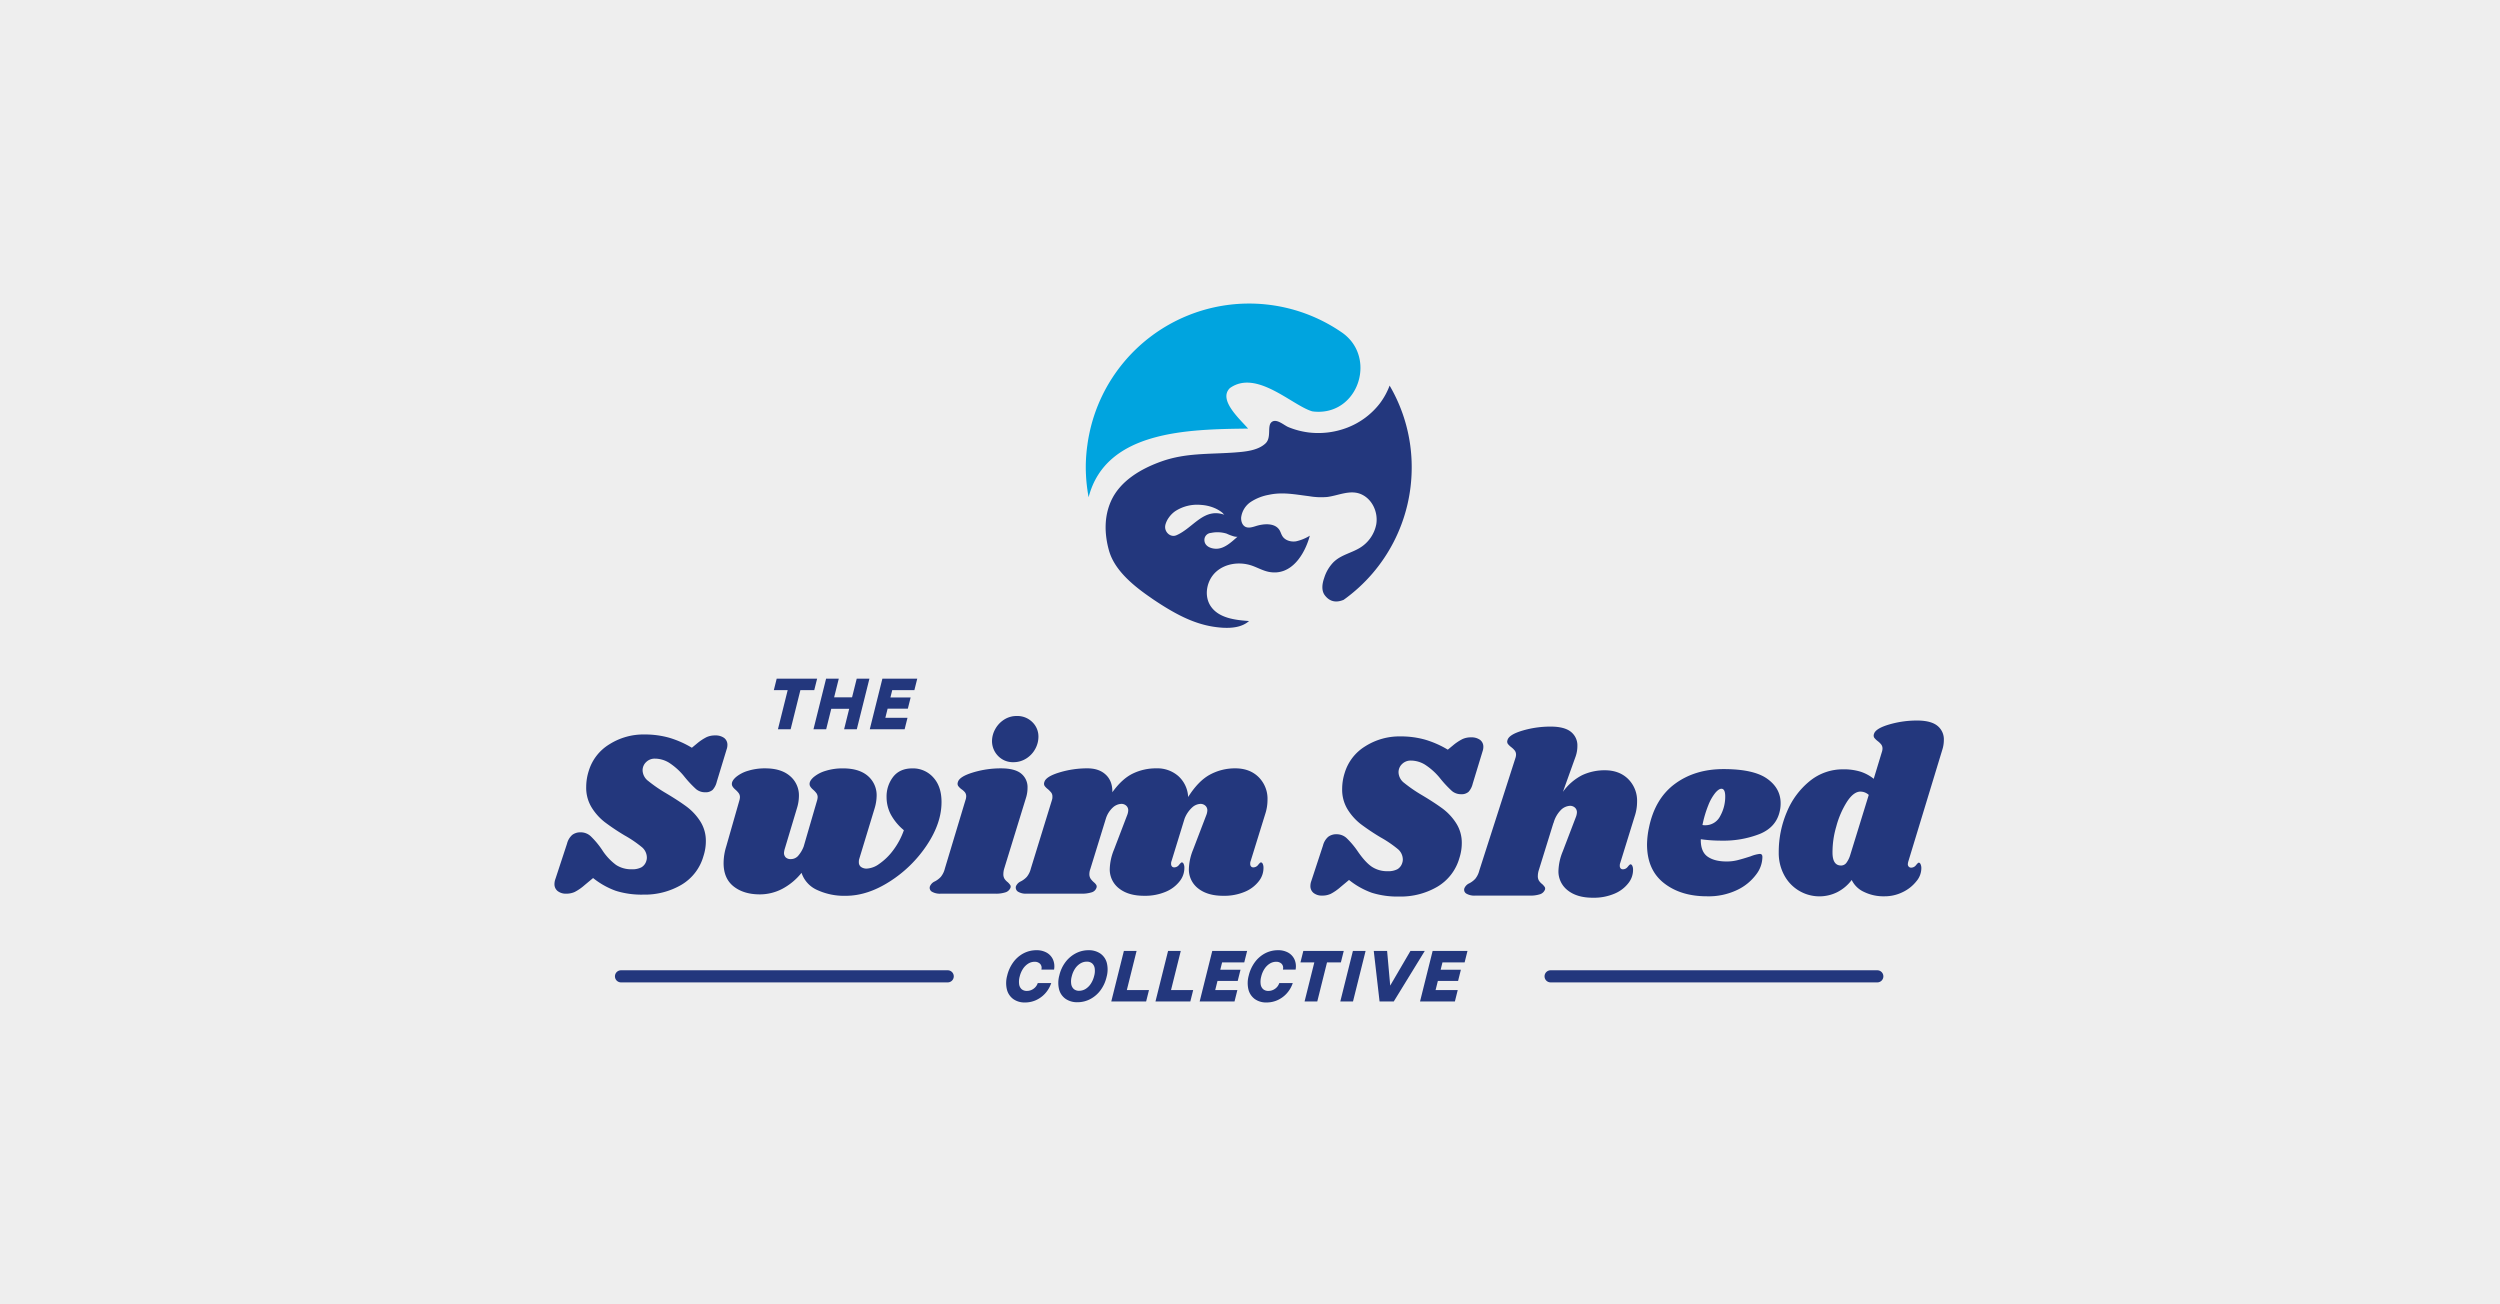<svg id="Layer_1" data-name="Layer 1" xmlns="http://www.w3.org/2000/svg" viewBox="0 0 1200.806 626.551"><defs><style>.cls-1{fill:#eee;}.cls-2{fill:#23377d;}.cls-3{fill:#00a4df;}</style></defs><rect class="cls-1" width="1200.806" height="626.551"/><path class="cls-2" d="M667.462,185.552a33.96,33.96,0,0,1-4.681,8.549A36.164,36.164,0,0,1,647.4,205.645a38.777,38.777,0,0,1-18.872,2.414,38.036,38.036,0,0,1-9.741-2.588c-2.152-.9-5.816-4.42-8.142-2.268-2.036,1.919.145,7.327-2.763,10.09-3.722,3.548-10,4.013-14.83,4.391-12.155.9-23.263.116-34.952,4.216-9.829,3.461-20.181,9.363-24.543,19.337-3.315,7.561-3.053,15.906-.843,23.7.058.174.087.319.145.494,0,.029.029.029.029.058,2.937,9.334,12.126,16.662,20.094,22.1a4.321,4.321,0,0,0,.436.32c.523.349,1.018.7,1.512,1.017,2.7,1.8,5.438,3.519,8.229,5.089,6.659,3.78,13.638,6.688,21.373,7.59.931.116,1.89.2,2.85.261,4.42.233,9.247-.261,12.562-3.227-6.775-.466-14.51-1.425-18.349-7.037-3.46-5.031-2.035-12.475,2.472-16.575s11.4-4.973,17.156-3.024c2.734.93,5.263,2.413,8.084,3,10.934,2.239,17.418-8.433,19.832-17.36a21,21,0,0,1-6.746,2.733c-2.385.32-5.089-.436-6.4-2.471-.581-.9-.843-1.978-1.4-2.908-2.181-3.548-7.445-3.2-11.428-1.949-1.658.524-3.49,1.1-5,.32-1.541-.814-2.123-2.791-2.006-4.507a10.553,10.553,0,0,1,4.769-7.531,23.24,23.24,0,0,1,8.52-3.315c6.6-1.454,12.707-.146,19.366.668a34.373,34.373,0,0,0,8.636.378c5.322-.668,10.934-3.576,16.168-1.4,5.583,2.326,8.433,8.869,7.415,14.626a17.013,17.013,0,0,1-8.142,11.37c-3.751,2.21-8.229,3.17-11.544,5.961l-.611.524a18.835,18.835,0,0,0-4.711,7.851c-.959,2.7-1.424,5.99.32,8.287,2.472,3.257,5.671,3.606,9.073,2.152a78.132,78.132,0,0,0,32.655-63.6A77.351,77.351,0,0,0,667.462,185.552Zm-107.823,68.16a4.816,4.816,0,0,1,.233-1.686,10.57,10.57,0,0,1,1.657-3.228,12.128,12.128,0,0,1,2.937-2.908,19.317,19.317,0,0,1,12.446-3.024,19.894,19.894,0,0,1,6.339,1.454,16.388,16.388,0,0,1,2.733,1.454,11.54,11.54,0,0,1,1.192.9c.262.233.7.843,1.018.96-10-3.635-14.975,6.252-23.117,9.8C562.46,258.568,559.784,256.358,559.639,253.712Zm24.6,10.207c-2.762,0-5.932-1.309-5.728-4.536a3.364,3.364,0,0,1,3.111-3.054,15.037,15.037,0,0,1,7.532.32,23.878,23.878,0,0,0,3.722,1.4c.261.029,1.337.262,1.57.058C591.625,260.575,588.194,263.919,584.239,263.919Z" transform="translate(0 -0.345)"/><path class="cls-3" d="M632.335,198.114a16.957,16.957,0,0,1-2.064-.2c-9.625-2.82-26.752-20.3-39.518-11.166-5.787,5.641,4.856,14.946,8.724,19.454-28.817.349-68.277.9-76.594,32.975a.178.178,0,0,0-.029-.117c-.2-1.163-.407-2.326-.552-3.518-.175-1.105-.291-2.21-.407-3.315q-.175-1.788-.262-3.577a70.38,70.38,0,0,1,0-7.822c.072-1.4.187-2.78.33-4.156.086-.841.2-1.677.315-2.514.068-.5.134-.99.211-1.481q.237-1.539.536-3.065c.029-.145.06-.289.09-.434a78.395,78.395,0,0,1,121.317-49.211,21.059,21.059,0,0,1,4.042,3.576l.087.087C659.64,176.508,650.917,198.928,632.335,198.114Z" transform="translate(0 -0.345)"/><polygon class="cls-2" points="392.477 325.99 373.058 325.99 371.685 331.487 378.344 331.487 373.661 350.271 379.762 350.271 384.444 331.487 391.103 331.487 392.477 325.99"/><polygon class="cls-2" points="409.261 334.947 400.649 334.947 402.886 325.99 396.787 325.99 390.844 349.82 390.731 350.271 396.832 350.271 399.274 340.443 407.888 340.443 405.446 350.271 411.544 350.271 417.487 326.442 417.6 325.99 411.5 325.99 409.261 334.947"/><polygon class="cls-2" points="439.198 331.487 440.572 325.99 423.829 325.99 417.887 349.82 417.773 350.271 434.516 350.271 435.891 344.775 425.248 344.775 426.345 340.385 436.058 340.385 437.403 335.005 427.69 335.005 428.557 331.487 439.198 331.487"/><path class="cls-2" d="M321.341,354.67a46.764,46.764,0,0,1,10.98,4.836l2.618-2.163a23.4,23.4,0,0,1,4.494-2.957,9.728,9.728,0,0,1,4.039-.8,7.056,7.056,0,0,1,4.324,1.194,4.078,4.078,0,0,1,1.593,3.471,6.11,6.11,0,0,1-.342,1.935l-4.778,15.7a8.721,8.721,0,0,1-1.992,3.868,5.018,5.018,0,0,1-3.584,1.138,6.706,6.706,0,0,1-4.38-1.536,53.3,53.3,0,0,1-5.86-6.315,30.866,30.866,0,0,0-7.226-6.43,13.142,13.142,0,0,0-6.656-1.877,5.826,5.826,0,0,0-4.21,1.65,5.407,5.407,0,0,0-1.706,4.04,6.665,6.665,0,0,0,2.73,5.063,69.227,69.227,0,0,0,8.533,5.86q5.918,3.528,9.786,6.372a26.717,26.717,0,0,1,6.6,7.054,17.38,17.38,0,0,1,2.73,9.672A22.932,22.932,0,0,1,337.9,411.5a23.352,23.352,0,0,1-10.583,13.825A34.85,34.85,0,0,1,309,430.051a41.3,41.3,0,0,1-13.2-1.821,37.975,37.975,0,0,1-10.924-6.144l-4.1,3.413a23.491,23.491,0,0,1-4.666,3.243,9.524,9.524,0,0,1-4.1.854,6.362,6.362,0,0,1-4.153-1.253,4.163,4.163,0,0,1-1.537-3.413,7.027,7.027,0,0,1,.456-2.388l5.574-16.955a8.324,8.324,0,0,1,2.5-4.21,6.441,6.441,0,0,1,4.1-1.25,7.038,7.038,0,0,1,4.722,1.82,40.194,40.194,0,0,1,5.519,6.6,27.22,27.22,0,0,0,6.77,7.281,13.3,13.3,0,0,0,7.453,2.049,9.429,9.429,0,0,0,4.721-.967,5.28,5.28,0,0,0,2.333-3.129,4.84,4.84,0,0,0,.227-1.707,6.594,6.594,0,0,0-2.617-5.006,55.687,55.687,0,0,0-8.077-5.462,108.062,108.062,0,0,1-9.445-6.315,26.7,26.7,0,0,1-6.314-7,18.043,18.043,0,0,1-2.675-9.9,25.323,25.323,0,0,1,1.252-7.852,22.573,22.573,0,0,1,9.786-12.629,30.538,30.538,0,0,1,16.953-4.779A42.956,42.956,0,0,1,321.341,354.67Z" transform="translate(0 -0.345)"/><path class="cls-2" d="M445.194,406.27a60.15,60.15,0,0,1-17.808,17.466q-10.752,6.885-21.106,6.883a30.8,30.8,0,0,1-13.882-2.844,13.694,13.694,0,0,1-7.4-8.192,29.584,29.584,0,0,1-9.331,7.737,23.19,23.19,0,0,1-10.7,2.616q-7.737,0-12.573-3.811t-4.834-11.208a27.178,27.178,0,0,1,1.251-7.964l6.372-22.3a6.313,6.313,0,0,0,.227-1.366,3.245,3.245,0,0,0-.569-1.934,10.8,10.8,0,0,0-1.593-1.707q-1.707-1.477-1.707-2.617-.113-1.593,1.935-3.413a15.989,15.989,0,0,1,5.746-3.016,27.151,27.151,0,0,1,8.363-1.194q7.622,0,11.89,3.7a12.133,12.133,0,0,1,4.267,9.616,20.153,20.153,0,0,1-.91,5.689l-5.8,19.343a9.809,9.809,0,0,0-.456,2.161,2.962,2.962,0,0,0,.853,2.276,3.285,3.285,0,0,0,2.333.8,4.716,4.716,0,0,0,3.47-1.422,14.886,14.886,0,0,0,2.789-4.608l6.486-22.3a6.313,6.313,0,0,0,.227-1.366,3.245,3.245,0,0,0-.569-1.934,10.81,10.81,0,0,0-1.594-1.707q-1.706-1.477-1.706-2.617-.115-1.593,1.934-3.413a16.006,16.006,0,0,1,5.746-3.016,27.16,27.16,0,0,1,8.363-1.194q7.737,0,11.948,3.641a12.161,12.161,0,0,1,4.21,9.672,21.927,21.927,0,0,1-.91,5.689l-7.4,24.349a4.8,4.8,0,0,0-.228,1.707,2.711,2.711,0,0,0,1.024,2.276,4.528,4.528,0,0,0,2.844.8,11.122,11.122,0,0,0,5.86-2.219,28.649,28.649,0,0,0,6.6-6.372,35.185,35.185,0,0,0,5.291-9.843,25.778,25.778,0,0,1-6.428-7.85,18.037,18.037,0,0,1-1.877-7.965,15.4,15.4,0,0,1,3.185-9.841q3.183-4.038,9.216-4.04a13.035,13.035,0,0,1,10.013,4.324q3.983,4.325,3.982,11.833Q452.247,395.69,445.194,406.27Z" transform="translate(0 -0.345)"/><path class="cls-2" d="M490.479,371.908a8.338,8.338,0,0,1,3.069,6.827,15.8,15.8,0,0,1-.8,5.006l-10.467,34.022a9.954,9.954,0,0,0-.342,2.389,4.149,4.149,0,0,0,.569,2.332,7.132,7.132,0,0,0,1.593,1.649,9.666,9.666,0,0,1,1.136,1.31,1.51,1.51,0,0,1,.114,1.309,3.783,3.783,0,0,1-2.274,2.161,14.991,14.991,0,0,1-5.235.683H451.905a7.6,7.6,0,0,1-4.323-.967,2.158,2.158,0,0,1-.91-2.56,4.543,4.543,0,0,1,2.389-2.39,10.365,10.365,0,0,0,2.844-2.162,10.234,10.234,0,0,0,1.936-3.982l9.9-32.883a5.58,5.58,0,0,0,.343-1.707,3.189,3.189,0,0,0-.57-1.991,7.808,7.808,0,0,0-1.706-1.536,7.735,7.735,0,0,1-1.594-1.593,2.1,2.1,0,0,1-.113-1.82q.684-2.618,7.169-4.609a45.905,45.905,0,0,1,13.539-1.991Q487.4,369.405,490.479,371.908Zm5.347-24.748a9.586,9.586,0,0,1,2.956,7.112,12.089,12.089,0,0,1-1.534,5.8,12.305,12.305,0,0,1-4.324,4.608,11.353,11.353,0,0,1-6.2,1.763,9.809,9.809,0,0,1-7.225-2.9,10.206,10.206,0,0,1-3.014-7.225,11.925,11.925,0,0,1,1.478-5.633,12.553,12.553,0,0,1,4.211-4.607,11.022,11.022,0,0,1,6.256-1.821A10.146,10.146,0,0,1,495.826,347.16Z" transform="translate(0 -0.345)"/><path class="cls-2" d="M600.733,413.893a3.158,3.158,0,0,0-.227,1.366,1.824,1.824,0,0,0,.4,1.251,1.357,1.357,0,0,0,1.081.456,2.912,2.912,0,0,0,2.332-1.2c.644-.8,1.082-1.194,1.309-1.194q.567,0,.909.74a4.146,4.146,0,0,1,.343,1.764,10.2,10.2,0,0,1-2.164,6.429,16.336,16.336,0,0,1-6.656,5.12,25.319,25.319,0,0,1-10.524,1.99q-7.509,0-11.946-3.47a11.474,11.474,0,0,1-4.553-9.273,26.3,26.3,0,0,1,2.048-9.443l6.259-16.385a7.116,7.116,0,0,0,.568-2.39,2.962,2.962,0,0,0-.966-2.333,3.411,3.411,0,0,0-2.334-.853,6.3,6.3,0,0,0-3.981,1.706,14.332,14.332,0,0,0-3.641,5.349l-6.259,20.366a3.158,3.158,0,0,0-.227,1.366,1.824,1.824,0,0,0,.4,1.251,1.366,1.366,0,0,0,1.082.456,2.911,2.911,0,0,0,2.331-1.2q.967-1.194,1.309-1.194.567,0,.912.74a4.193,4.193,0,0,1,.34,1.764,10.2,10.2,0,0,1-2.161,6.429,16.357,16.357,0,0,1-6.656,5.12,25.334,25.334,0,0,1-10.527,1.99q-7.509,0-11.946-3.47a11.478,11.478,0,0,1-4.552-9.273,26.24,26.24,0,0,1,2.05-9.443l6.256-16.385a7.06,7.06,0,0,0,.571-2.39,2.954,2.954,0,0,0-.969-2.333,3.407,3.407,0,0,0-2.331-.853,6.422,6.422,0,0,0-3.984,1.65,12.081,12.081,0,0,0-3.414,5.291l-7.508,24.35a6.978,6.978,0,0,0-.457,2.389,3.913,3.913,0,0,0,.571,2.218,9.226,9.226,0,0,0,1.593,1.763,5.526,5.526,0,0,1,1.136,1.253,1.653,1.653,0,0,1,.113,1.366,3.4,3.4,0,0,1-2.161,2.161,15.414,15.414,0,0,1-5.347.683H493.207a7.307,7.307,0,0,1-4.265-.967,2.343,2.343,0,0,1-.968-2.56,4.552,4.552,0,0,1,2.388-2.39,10.355,10.355,0,0,0,2.845-2.162,10.207,10.207,0,0,0,1.934-3.982l10.127-32.883a4.4,4.4,0,0,0,.23-1.594,3.171,3.171,0,0,0-.514-1.933,12.982,12.982,0,0,0-1.65-1.707,7.8,7.8,0,0,1-1.593-1.593,2.1,2.1,0,0,1-.114-1.82q.682-2.618,7.17-4.609a45.907,45.907,0,0,1,13.54-1.991q5.572,0,8.818,3.071t3.129,8.421q4.663-6.486,9.842-8.989a25.419,25.419,0,0,1,11.209-2.5,15.283,15.283,0,0,1,10.751,3.811,14.419,14.419,0,0,1,4.609,9.956q4.89-7.736,10.467-10.753a25.2,25.2,0,0,1,12.174-3.014q6.942,0,11.208,4.21a14.672,14.672,0,0,1,4.268,10.923,21.785,21.785,0,0,1-1.139,6.94Z" transform="translate(0 -0.345)"/><path class="cls-2" d="M684.435,355.594a46.746,46.746,0,0,1,10.98,4.836l2.618-2.162a23.392,23.392,0,0,1,4.494-2.958,9.732,9.732,0,0,1,4.04-.8,7.046,7.046,0,0,1,4.323,1.2,4.073,4.073,0,0,1,1.593,3.47,6.082,6.082,0,0,1-.342,1.935l-4.778,15.7a8.7,8.7,0,0,1-1.992,3.868,5.014,5.014,0,0,1-3.583,1.139,6.709,6.709,0,0,1-4.381-1.537,53.234,53.234,0,0,1-5.859-6.315,30.875,30.875,0,0,0-7.226-6.429,13.135,13.135,0,0,0-6.656-1.877,5.823,5.823,0,0,0-4.21,1.649,5.4,5.4,0,0,0-1.707,4.04,6.665,6.665,0,0,0,2.73,5.063,69.254,69.254,0,0,0,8.534,5.86q5.916,3.53,9.785,6.372a26.684,26.684,0,0,1,6.6,7.054,17.382,17.382,0,0,1,2.73,9.674,22.9,22.9,0,0,1-1.137,7.053,23.348,23.348,0,0,1-10.582,13.824,34.846,34.846,0,0,1-18.319,4.723,41.277,41.277,0,0,1-13.2-1.821,37.959,37.959,0,0,1-10.924-6.145l-4.095,3.413a23.377,23.377,0,0,1-4.666,3.243,9.507,9.507,0,0,1-4.1.855,6.376,6.376,0,0,1-4.153-1.252,4.167,4.167,0,0,1-1.536-3.413,7,7,0,0,1,.456-2.389l5.574-16.956a8.3,8.3,0,0,1,2.5-4.208,6.43,6.43,0,0,1,4.1-1.252,7.041,7.041,0,0,1,4.723,1.82,40.239,40.239,0,0,1,5.519,6.6q3.639,5.235,6.77,7.281a13.293,13.293,0,0,0,7.452,2.051,9.427,9.427,0,0,0,4.721-.969,5.271,5.271,0,0,0,2.333-3.129A4.833,4.833,0,0,0,673.8,413a6.594,6.594,0,0,0-2.616-5.006,55.579,55.579,0,0,0-8.078-5.461,108.443,108.443,0,0,1-9.445-6.315,26.718,26.718,0,0,1-6.314-7,18.051,18.051,0,0,1-2.675-9.9,25.312,25.312,0,0,1,1.252-7.851,22.58,22.58,0,0,1,9.786-12.63,30.542,30.542,0,0,1,16.953-4.779A42.951,42.951,0,0,1,684.435,355.594Z" transform="translate(0 -0.345)"/><path class="cls-2" d="M778.25,414.818a3.135,3.135,0,0,0-.23,1.365,1.834,1.834,0,0,0,.4,1.253,1.356,1.356,0,0,0,1.079.454,2.91,2.91,0,0,0,2.334-1.195q.963-1.194,1.309-1.193c.378,0,.682.247.909.738a4.2,4.2,0,0,1,.341,1.764,10.186,10.186,0,0,1-2.161,6.429,16.357,16.357,0,0,1-6.656,5.12,25.326,25.326,0,0,1-10.524,1.99q-7.511,0-11.947-3.47a11.472,11.472,0,0,1-4.552-9.271,26.247,26.247,0,0,1,2.049-9.445l6.257-16.385a7.073,7.073,0,0,0,.569-2.39,2.957,2.957,0,0,0-.967-2.333,3.409,3.409,0,0,0-2.332-.853,6.652,6.652,0,0,0-4.382,1.992,14.054,14.054,0,0,0-3.584,6.428v-.228L739,418.688a9.953,9.953,0,0,0-.342,2.388,4.136,4.136,0,0,0,.569,2.332,7.115,7.115,0,0,0,1.593,1.65,9.548,9.548,0,0,1,1.137,1.309,1.52,1.52,0,0,1,.114,1.309,3.779,3.779,0,0,1-2.275,2.161,14.939,14.939,0,0,1-5.235.684H708.614a7.6,7.6,0,0,1-4.323-.968,2.156,2.156,0,0,1-.91-2.559,4.544,4.544,0,0,1,2.389-2.391,10.347,10.347,0,0,0,2.844-2.161,10.23,10.23,0,0,0,1.934-3.981l17.295-53.87a5.624,5.624,0,0,0,.342-1.707,3.223,3.223,0,0,0-.626-2.047,9.525,9.525,0,0,0-1.65-1.593,9.43,9.43,0,0,1-1.649-1.593,1.966,1.966,0,0,1-.171-1.82q.682-2.616,7.168-4.552a47.164,47.164,0,0,1,13.541-1.934q6.6,0,9.727,2.5a8.277,8.277,0,0,1,3.13,6.827,15.4,15.4,0,0,1-.8,4.892l-6.144,17.116a25.735,25.735,0,0,1,9.387-8.078,25.41,25.41,0,0,1,10.751-2.276q6.939,0,11.208,4.21a14.667,14.667,0,0,1,4.266,10.923,21.894,21.894,0,0,1-1.136,6.94Z" transform="translate(0 -0.345)"/><path class="cls-2" d="M848.791,374.369q6.487,4.606,6.486,11.776a16.378,16.378,0,0,1-.455,3.983q-1.707,7.509-9.5,10.751a47.628,47.628,0,0,1-18.376,3.244,69.4,69.4,0,0,1-10.013-.681q-.115,5.916,3.186,8.3t9.218,2.391a21.475,21.475,0,0,0,5.234-.625q2.5-.626,6.372-1.88a16.3,16.3,0,0,1,4.322-1.135q1.253,0,1.252,1.479a13.97,13.97,0,0,1-2.959,8.363,24.248,24.248,0,0,1-9.1,7.451,31.775,31.775,0,0,1-14.565,3.073q-12.63,0-20.707-6.372t-8.079-18.547a41.233,41.233,0,0,1,.909-7.965q2.845-13.995,12.46-21.106t23.382-7.112Q842.306,369.76,848.791,374.369Zm-29.809,22.357a7.929,7.929,0,0,0,7.281-4.437,18.981,18.981,0,0,0,2.389-9.9q-.115-3.183-1.821-3.186-1.253,0-2.956,1.992a22.644,22.644,0,0,0-3.359,5.974,53.253,53.253,0,0,0-2.786,9.443A5.314,5.314,0,0,0,818.982,396.726Z" transform="translate(0 -0.345)"/><path class="cls-2" d="M916.379,415.388a1.681,1.681,0,0,0,.454,1.25,1.539,1.539,0,0,0,1.139.457,2.911,2.911,0,0,0,2.331-1.2q.967-1.2,1.309-1.195c.378,0,.682.267.909.8a4.534,4.534,0,0,1,.344,1.82,9.72,9.72,0,0,1-2.335,6.259,18.493,18.493,0,0,1-6.542,5.234,19.561,19.561,0,0,1-8.874,2.047,21.414,21.414,0,0,1-9.9-2.161,12.056,12.056,0,0,1-5.8-5.691,19.914,19.914,0,0,1-7.057,5.918,19.156,19.156,0,0,1-25.316-8.136,22.3,22.3,0,0,1-2.672-10.981,48.985,48.985,0,0,1,3.925-19.513,37.28,37.28,0,0,1,10.981-14.792,25.006,25.006,0,0,1,16.041-5.633,27.041,27.041,0,0,1,8.363,1.139,19.993,19.993,0,0,1,6.316,3.414l3.867-12.745a5.593,5.593,0,0,0,.341-1.707,3.211,3.211,0,0,0-.625-2.047,9.48,9.48,0,0,0-1.649-1.593,9.516,9.516,0,0,1-1.65-1.593,1.971,1.971,0,0,1-.171-1.821q.683-2.614,7.168-4.552a47.215,47.215,0,0,1,13.539-1.934q6.6,0,9.729,2.5a8.271,8.271,0,0,1,3.13,6.826,15.453,15.453,0,0,1-.795,4.893l-16.272,53.479A6.186,6.186,0,0,0,916.379,415.388Zm-22.758-34.819q-3.3,0-6.486,4.893a42.531,42.531,0,0,0-5.12,11.833,43.771,43.771,0,0,0-1.82,12.516q0,6.262,4.1,6.259a3.176,3.176,0,0,0,2.5-1.2,12.118,12.118,0,0,0,1.934-3.924l8.876-28.788A5.932,5.932,0,0,0,893.621,380.569Z" transform="translate(0 -0.345)"/><path class="cls-2" d="M502.689,457.892a9.74,9.74,0,0,0-4.862-1.138,13.226,13.226,0,0,0-6.2,1.5,14.43,14.43,0,0,0-4.891,4.237,17.865,17.865,0,0,0-2.955,6.438,13.425,13.425,0,0,0-.159,6.636,8.155,8.155,0,0,0,3.027,4.617,9.307,9.307,0,0,0,5.685,1.673,12.76,12.76,0,0,0,5.193-1.079,13.424,13.424,0,0,0,4.317-3.064,13.829,13.829,0,0,0,2.9-4.671l.186-.492h-6.476l-.088.236a5.307,5.307,0,0,1-2.019,2.544,5.4,5.4,0,0,1-3.108.972,3.724,3.724,0,0,1-2.525-.827,3.875,3.875,0,0,1-1.2-2.36,9.24,9.24,0,0,1,.271-3.72,11.566,11.566,0,0,1,1.619-3.765,8.3,8.3,0,0,1,2.507-2.454,5.72,5.72,0,0,1,3.023-.863,3.554,3.554,0,0,1,2.594.929,2.721,2.721,0,0,1,.738,2.416l-.049.406h6.081l.04-.318a8.244,8.244,0,0,0-.645-4.682A7.228,7.228,0,0,0,502.689,457.892Z" transform="translate(0 -0.345)"/><path class="cls-2" d="M528.493,458.333a9.771,9.771,0,0,0-5.658-1.579,13.124,13.124,0,0,0-6.128,1.5,14.8,14.8,0,0,0-4.933,4.2,17.032,17.032,0,0,0-2.959,6.418,13.35,13.35,0,0,0-.1,6.756,7.977,7.977,0,0,0,3.154,4.518,9.737,9.737,0,0,0,5.644,1.593,13.151,13.151,0,0,0,6.114-1.48,14.645,14.645,0,0,0,4.92-4.2,17.183,17.183,0,0,0,2.957-6.43,13.287,13.287,0,0,0,.126-6.786A7.93,7.93,0,0,0,528.493,458.333Zm-7.1,17.044a5.861,5.861,0,0,1-3.069.86,3.769,3.769,0,0,1-2.54-.826,3.964,3.964,0,0,1-1.245-2.366,8.809,8.809,0,0,1,.243-3.711,11.522,11.522,0,0,1,1.618-3.766,8.182,8.182,0,0,1,2.534-2.453,5.855,5.855,0,0,1,3.055-.864,3.862,3.862,0,0,1,2.57.813,3.9,3.9,0,0,1,1.244,2.348,8.8,8.8,0,0,1-.27,3.746,11.811,11.811,0,0,1-1.621,3.748A8.225,8.225,0,0,1,521.4,475.377Z" transform="translate(0 -0.345)"/><polygon class="cls-2" points="545.923 456.758 539.824 456.758 533.881 480.589 533.768 481.041 550.511 481.041 551.885 475.543 541.242 475.543 545.923 456.758"/><polygon class="cls-2" points="567.149 456.758 561.049 456.758 555.108 480.589 554.995 481.041 571.738 481.041 573.112 475.543 562.469 475.543 567.149 456.758"/><polygon class="cls-2" points="576.335 480.589 576.222 481.041 592.965 481.041 594.339 475.543 583.696 475.543 584.792 471.153 594.506 471.153 595.85 465.774 586.135 465.774 587.004 462.256 597.644 462.256 599.019 456.758 582.276 456.758 576.335 480.589"/><path class="cls-2" d="M618.709,457.892a9.725,9.725,0,0,0-4.861-1.138,13.208,13.208,0,0,0-6.2,1.5,14.465,14.465,0,0,0-4.9,4.237,17.912,17.912,0,0,0-2.953,6.438,13.426,13.426,0,0,0-.159,6.636,8.159,8.159,0,0,0,3.03,4.617,9.29,9.29,0,0,0,5.682,1.673,12.772,12.772,0,0,0,5.194-1.079,13.409,13.409,0,0,0,4.316-3.064,13.834,13.834,0,0,0,2.9-4.671l.185-.492h-6.475l-.09.233a5.326,5.326,0,0,1-2.017,2.547,5.405,5.405,0,0,1-3.109.972,3.72,3.72,0,0,1-2.525-.827,3.9,3.9,0,0,1-1.2-2.36,9.25,9.25,0,0,1,.27-3.72,11.585,11.585,0,0,1,1.622-3.765,8.3,8.3,0,0,1,2.507-2.454,5.7,5.7,0,0,1,3.022-.863,3.554,3.554,0,0,1,2.6.929,2.734,2.734,0,0,1,.738,2.416l-.048.406h6.08l.04-.318a8.256,8.256,0,0,0-.645-4.682A7.222,7.222,0,0,0,618.709,457.892Z" transform="translate(0 -0.345)"/><polygon class="cls-2" points="645.431 456.758 626.01 456.758 624.639 462.256 631.298 462.256 626.615 481.041 632.715 481.041 637.397 462.256 644.057 462.256 645.431 456.758"/><polygon class="cls-2" points="643.886 480.589 643.773 481.041 649.872 481.041 655.813 457.21 655.927 456.758 649.827 456.758 643.886 480.589"/><polygon class="cls-2" points="677.469 456.758 667.745 473.402 666.289 457.091 666.26 456.758 659.848 456.758 662.637 481.041 669.449 481.041 684.346 456.758 677.469 456.758"/><polygon class="cls-2" points="703.492 462.256 704.866 456.758 688.123 456.758 682.183 480.589 682.069 481.041 698.812 481.041 700.183 475.543 689.543 475.543 690.639 471.153 700.351 471.153 701.697 465.774 691.982 465.774 692.849 462.256 703.492 462.256"/><path class="cls-2" d="M455.154,472.21H298.338a2.908,2.908,0,1,1,0-5.815H455.154a2.908,2.908,0,1,1,0,5.815Z" transform="translate(0 -0.345)"/><path class="cls-2" d="M901.662,472.21H744.843a2.908,2.908,0,1,1,0-5.815H901.662a2.908,2.908,0,1,1,0,5.815Z" transform="translate(0 -0.345)"/></svg>